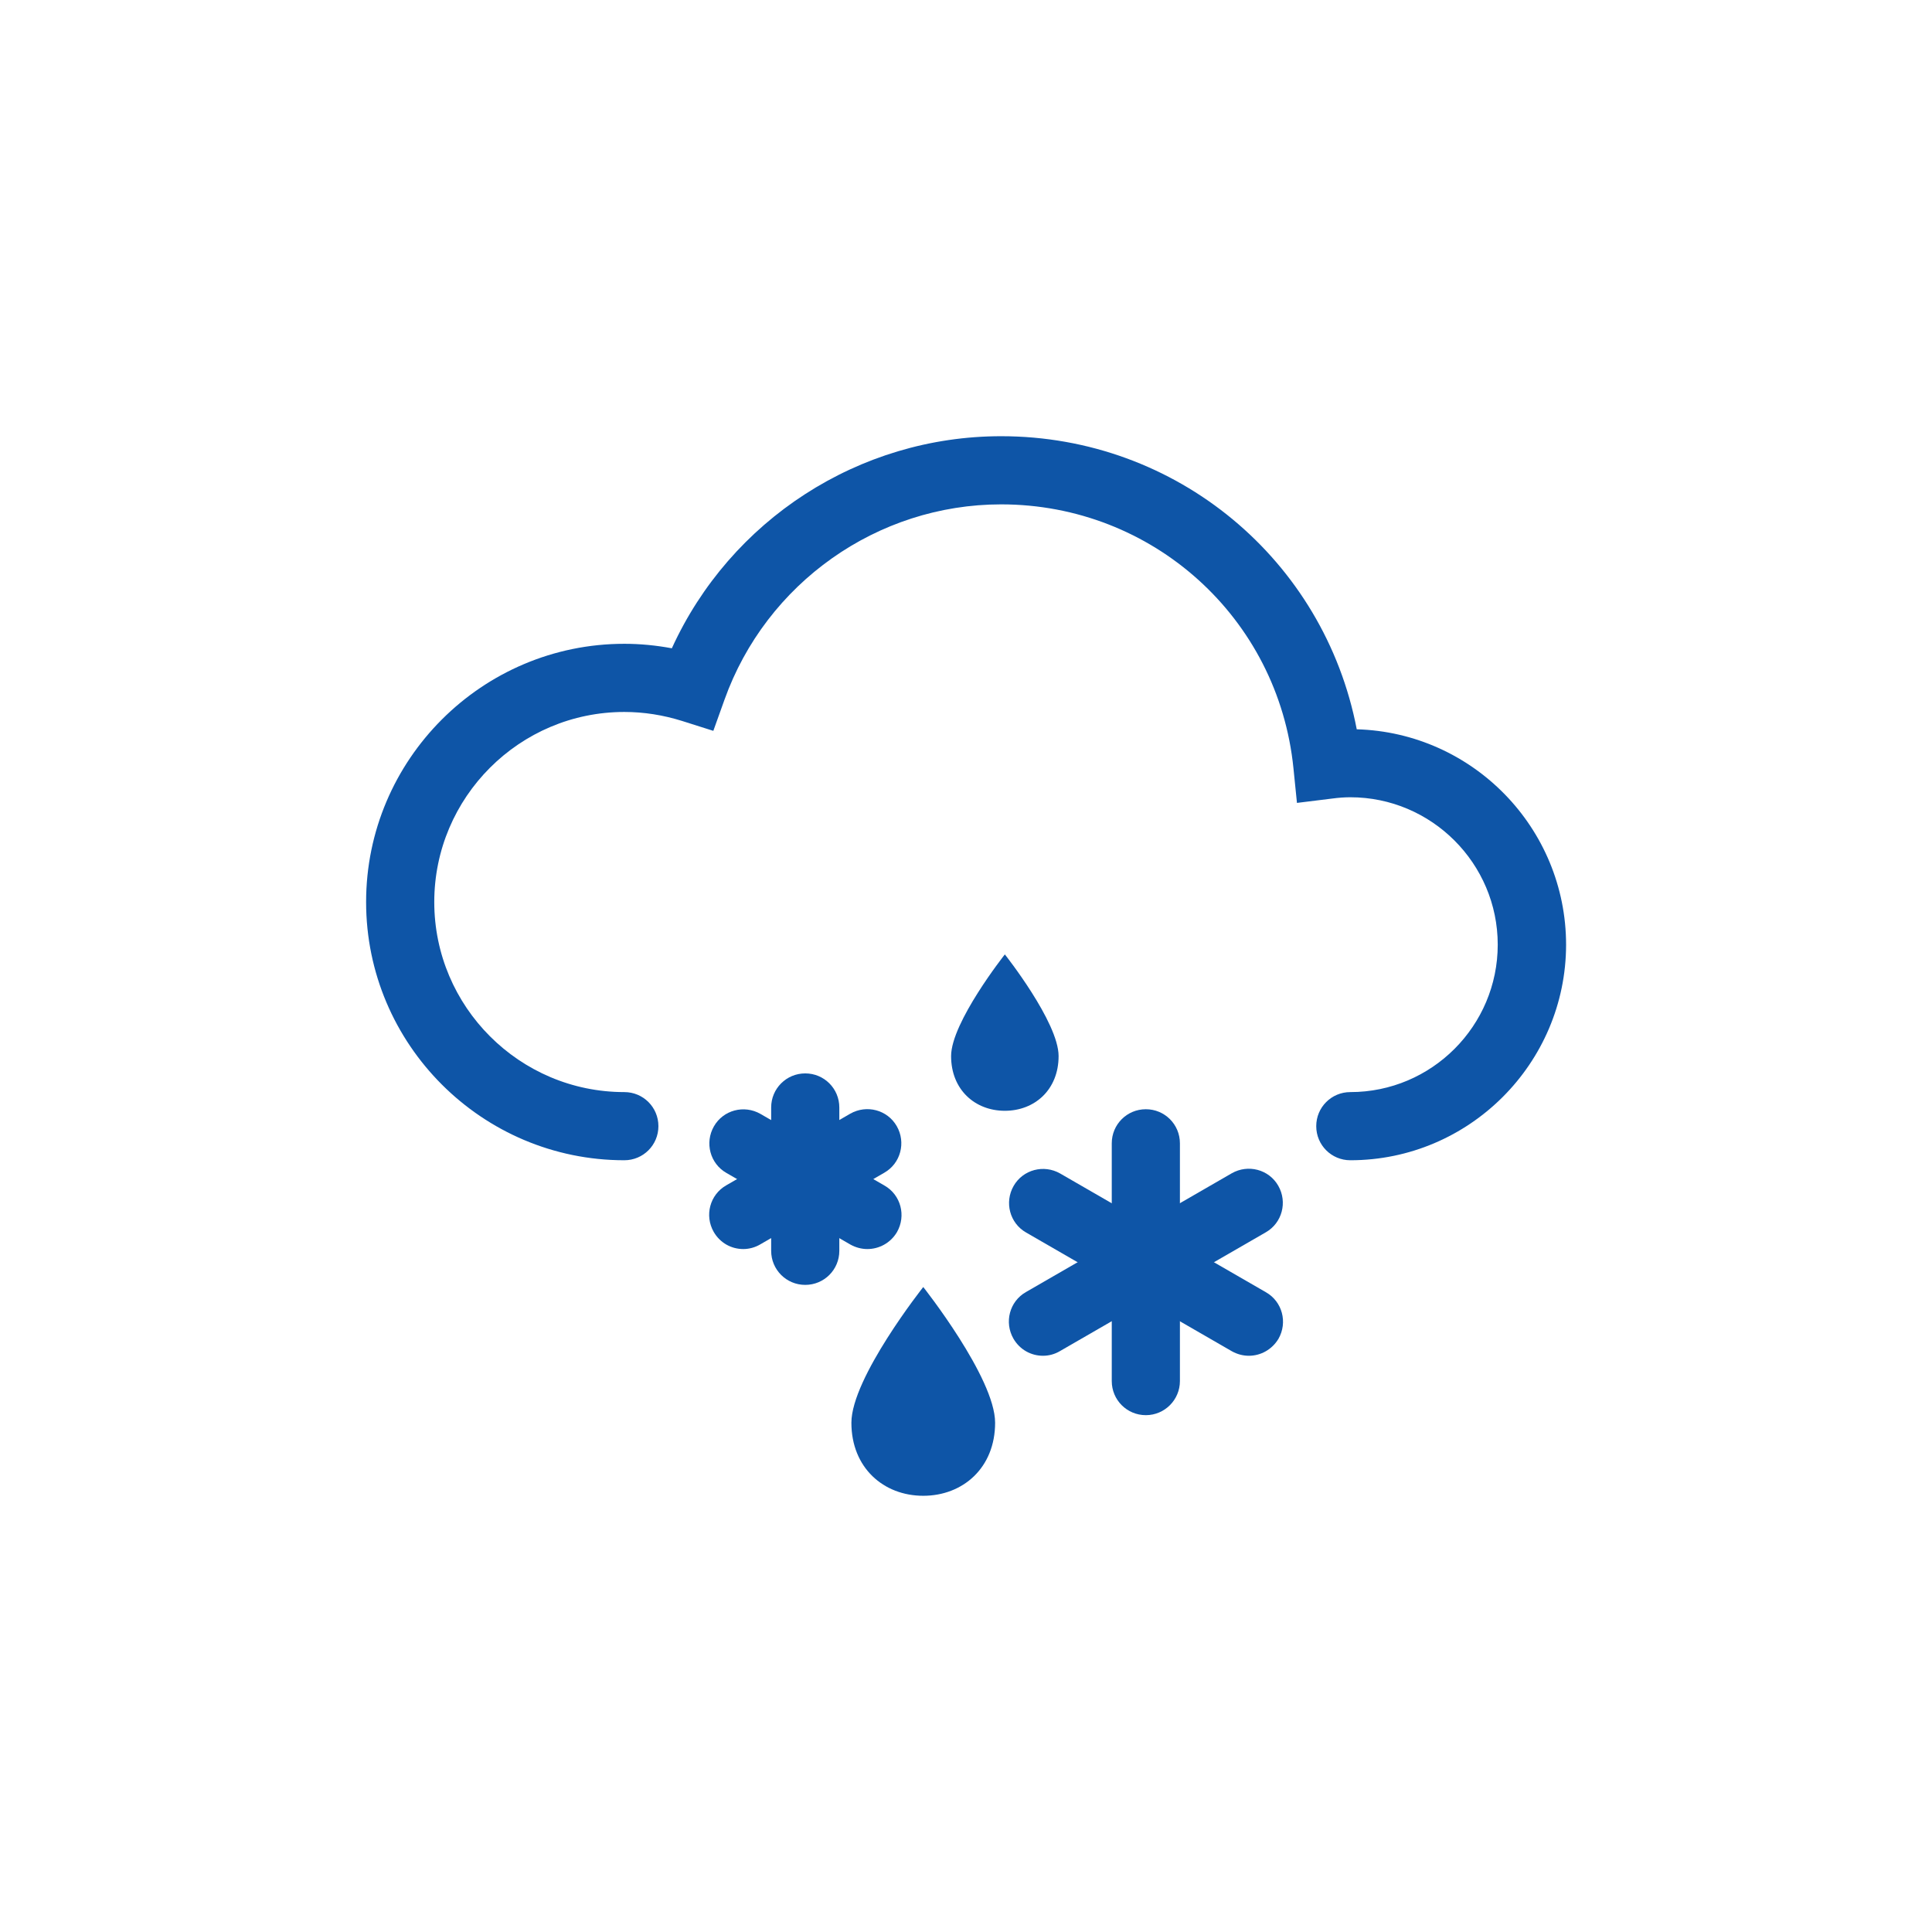 <?xml version="1.0" encoding="utf-8"?>
<!-- Generator: Adobe Illustrator 26.2.1, SVG Export Plug-In . SVG Version: 6.00 Build 0)  -->
<svg version="1.1" id="Warstwa_1" xmlns="http://www.w3.org/2000/svg" xmlns:xlink="http://www.w3.org/1999/xlink" x="0px" y="0px"
	 viewBox="0 0 99.21 99.21" style="enable-background:new 0 0 99.21 99.21;" xml:space="preserve">
<style type="text/css">
	.st0{fill:#0E55A7;}
</style>
<g>
	<path class="st0" d="M69.34,59.58c-0.97,0-1.75-0.78-1.75-1.75s0.78-1.75,1.75-1.75c4.18,0,7.57-3.4,7.57-7.57s-3.4-7.57-7.57-7.57
		c-0.28,0-0.59,0.02-0.96,0.07l-1.78,0.22l-0.18-1.78c-0.78-7.73-7.24-13.55-15.01-13.55c-6.36,0-12.07,4.04-14.21,10.04l-0.57,1.59
		l-1.61-0.51c-0.96-0.3-1.95-0.46-2.96-0.46c-5.38,0-9.76,4.38-9.76,9.76c0,5.38,4.38,9.76,9.76,9.76c0.97,0,1.75,0.78,1.75,1.75
		s-0.78,1.75-1.75,1.75c-7.31,0-13.26-5.95-13.26-13.26c0-7.31,5.95-13.26,13.26-13.26c0.82,0,1.63,0.08,2.44,0.23
		c3-6.58,9.6-10.89,16.91-10.89c9.02,0,16.59,6.36,18.26,15.05c5.96,0.17,10.75,5.07,10.75,11.07
		C80.41,54.61,75.44,59.58,69.34,59.58z"/>
	<g>
		<path class="st0" d="M54.36,54.23c0,1.73-1.23,2.81-2.76,2.81c-1.53,0-2.76-1.08-2.76-2.81c0-1.73,2.76-5.22,2.76-5.22
			S54.36,52.49,54.36,54.23z"/>
		<path class="st0" d="M51.1,73.06c0,2.31-1.65,3.75-3.69,3.75c-2.04,0-3.69-1.44-3.69-3.75c0-2.31,3.69-6.97,3.69-6.97
			S51.1,70.75,51.1,73.06z"/>
	</g>
	<g>
		<g>
			<path class="st0" d="M41.35,65.98c-0.97,0-1.75-0.78-1.75-1.75v-7.36c0-0.97,0.78-1.75,1.75-1.75s1.75,0.78,1.75,1.75v7.36
				C43.1,65.2,42.32,65.98,41.35,65.98z"/>
			<path class="st0" d="M38.17,64.14c-0.61,0-1.19-0.31-1.52-0.88c-0.48-0.84-0.2-1.91,0.64-2.39l6.37-3.68
				c0.84-0.48,1.91-0.2,2.39,0.64c0.48,0.84,0.2,1.91-0.64,2.39l-6.37,3.68C38.77,64.06,38.46,64.14,38.17,64.14z"/>
			<path class="st0" d="M44.54,64.14c-0.3,0-0.6-0.08-0.87-0.23l-6.37-3.68c-0.84-0.48-1.12-1.55-0.64-2.39s1.55-1.12,2.39-0.64
				l6.37,3.68c0.84,0.48,1.12,1.55,0.64,2.39C45.73,63.83,45.14,64.14,44.54,64.14z"/>
		</g>
		<g>
			<path class="st0" d="M58.84,72.67c-0.97,0-1.75-0.78-1.75-1.75V58.71c0-0.97,0.78-1.75,1.75-1.75s1.75,0.78,1.75,1.75v12.21
				C60.59,71.88,59.81,72.67,58.84,72.67z"/>
			<path class="st0" d="M53.56,69.62c-0.61,0-1.19-0.31-1.52-0.88c-0.48-0.84-0.2-1.91,0.64-2.39l10.57-6.1
				c0.84-0.48,1.91-0.2,2.39,0.64s0.2,1.91-0.64,2.39l-10.57,6.1C54.16,69.54,53.86,69.62,53.56,69.62z"/>
			<path class="st0" d="M64.13,69.62c-0.3,0-0.6-0.08-0.87-0.23l-10.57-6.1c-0.84-0.48-1.12-1.55-0.64-2.39
				c0.48-0.84,1.55-1.12,2.39-0.64l10.57,6.1c0.84,0.48,1.12,1.55,0.64,2.39C65.32,69.3,64.74,69.62,64.13,69.62z"/>
		</g>
	</g>
</g>
</svg>
